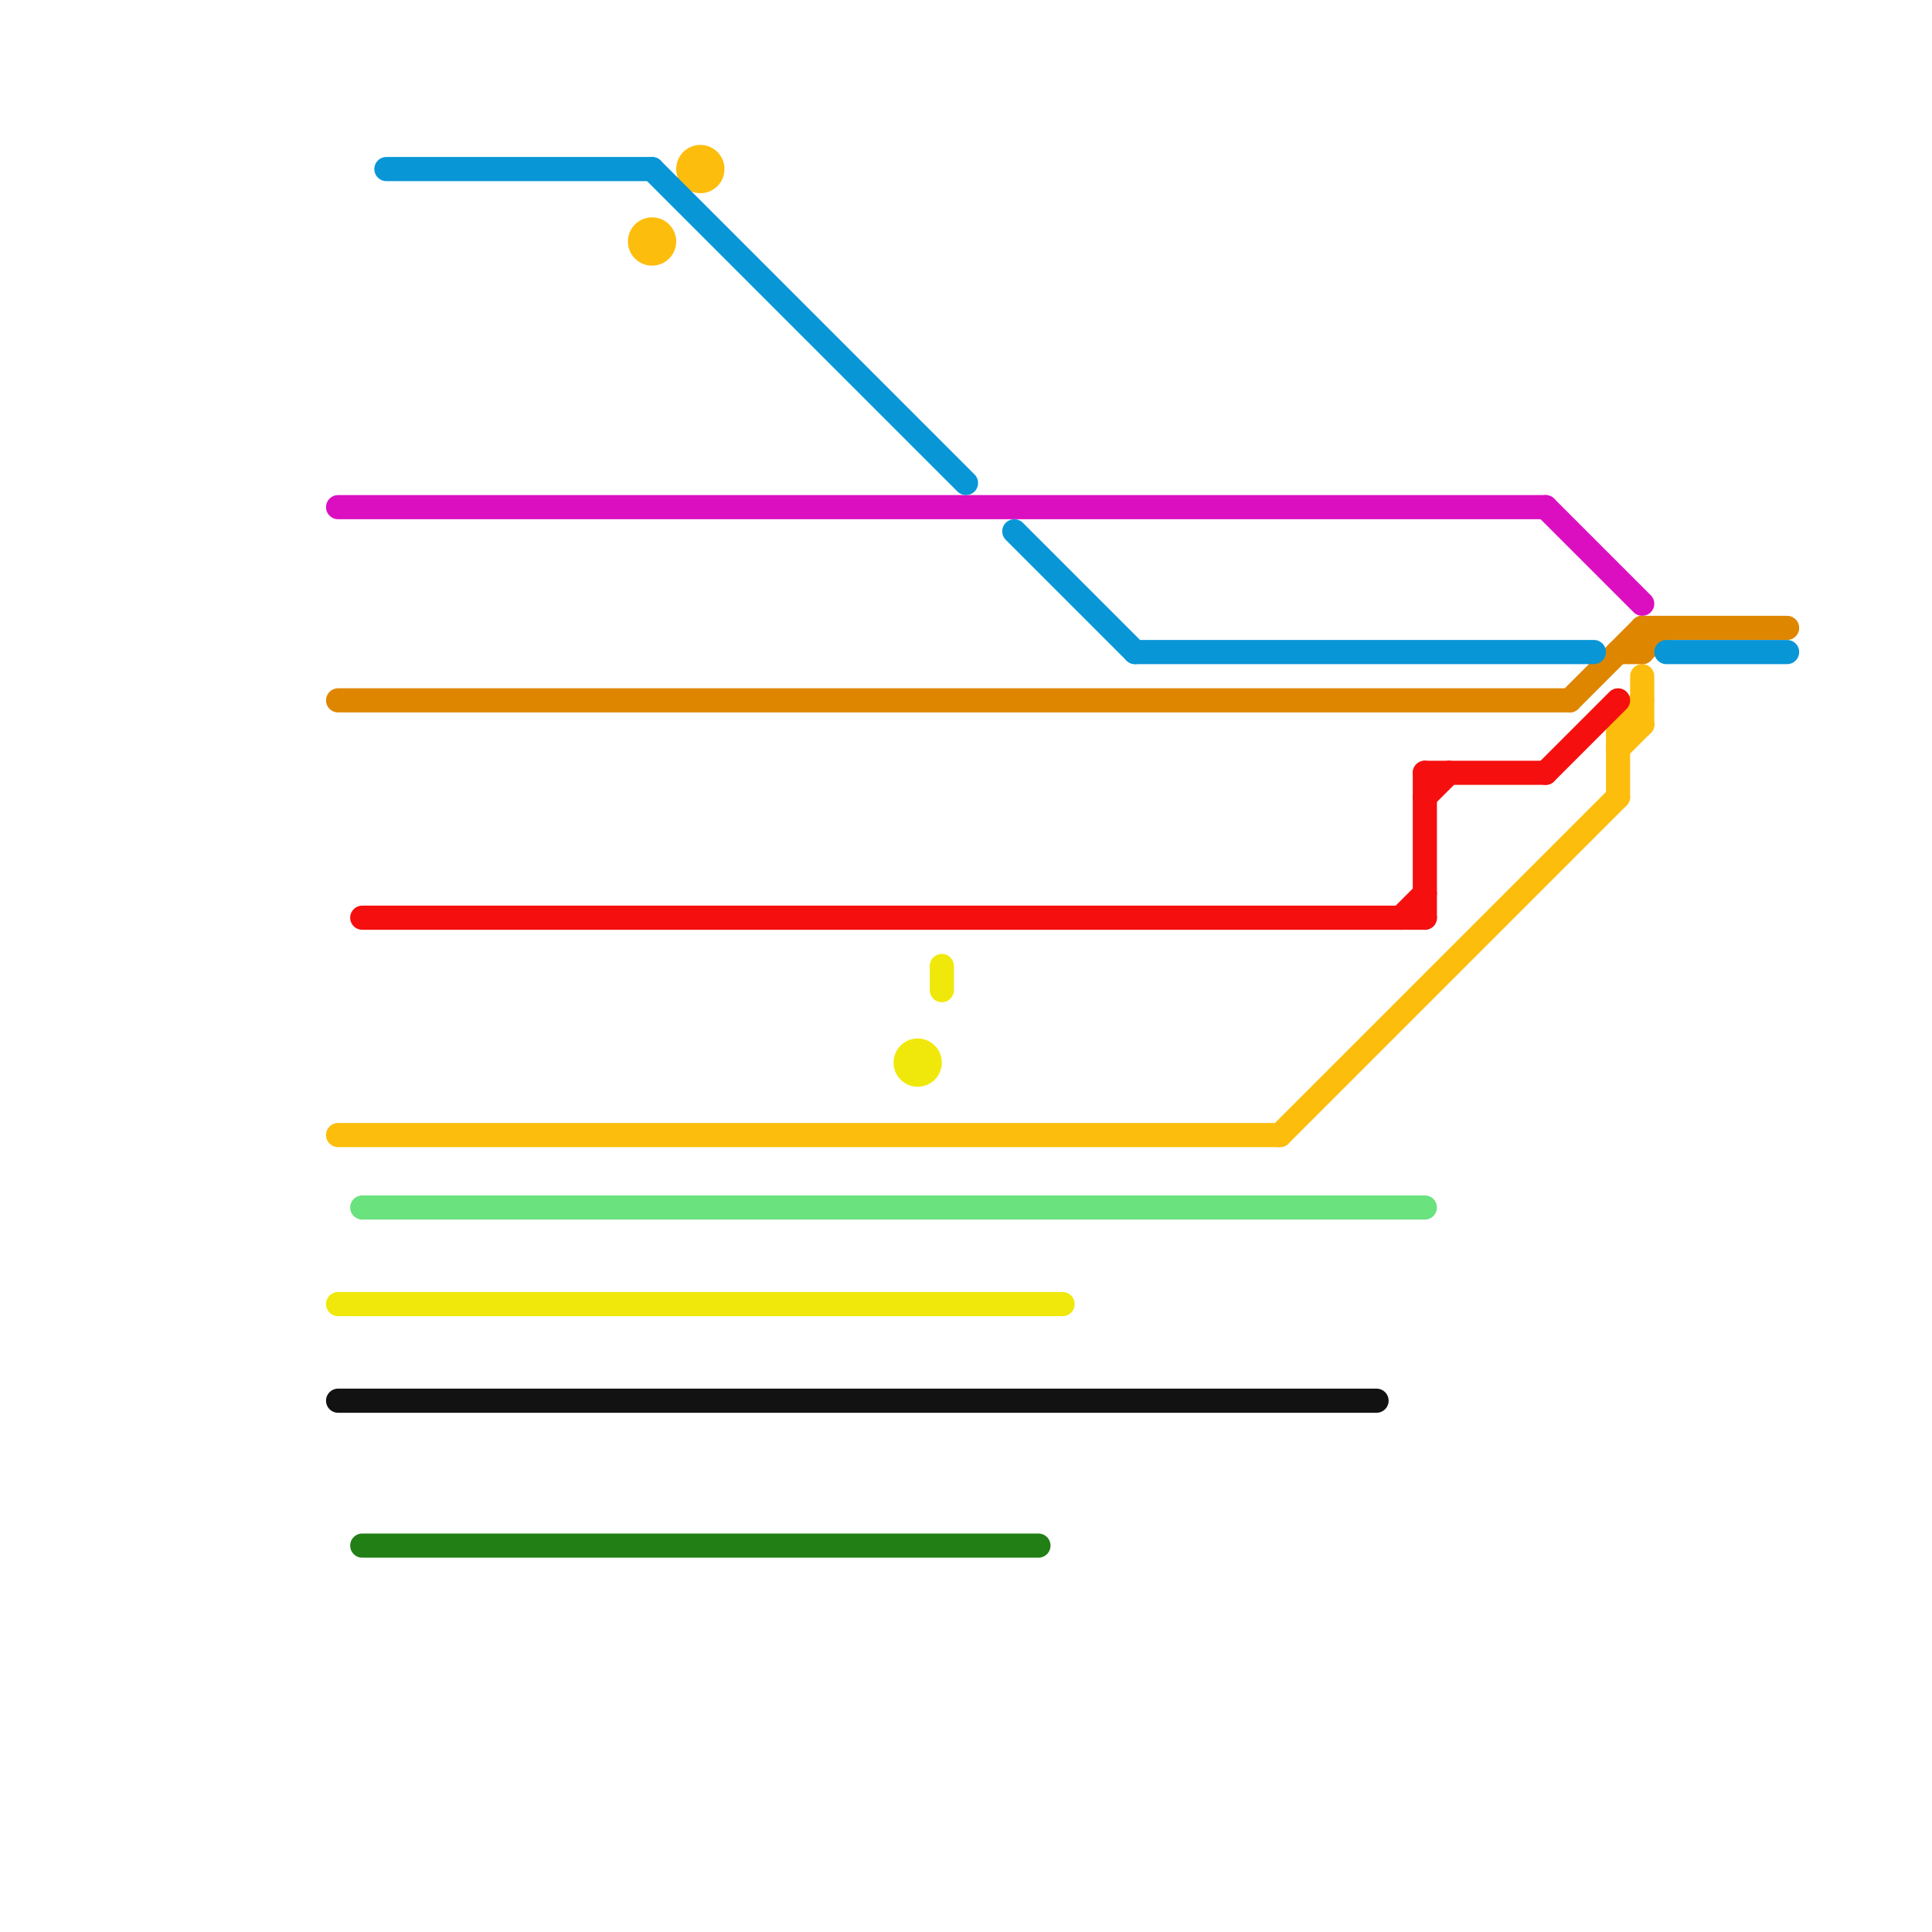
<svg version="1.1" xmlns="http://www.w3.org/2000/svg" viewBox="0 0 80 80">
<style>text { font: 1px Helvetica; font-weight: 600; white-space: pre; dominant-baseline: central; } line { stroke-width: 1; fill: none; stroke-linecap: round; stroke-linejoin: round; } .c0 { stroke: #db0fc0 } .c1 { stroke: #df8600 } .c2 { stroke: #fdbd0d } .c3 { stroke: #f0e80a } .c4 { stroke: #121212 } .c5 { stroke: #f50f0f } .c6 { stroke: #6ae27e } .c7 { stroke: #217f15 } .c8 { stroke: #0896d7 }</style><defs><g id="wm-xf"><circle r="1.2" fill="#000"/><circle r="0.9" fill="#fff"/><circle r="0.6" fill="#000"/><circle r="0.3" fill="#fff"/></g><g id="wm"><circle r="0.6" fill="#000"/><circle r="0.3" fill="#fff"/></g></defs><line class="c0" x1="64" y1="21" x2="68" y2="25"/><line class="c0" x1="14" y1="21" x2="64" y2="21"/><line class="c1" x1="68" y1="26" x2="68" y2="27"/><line class="c1" x1="68" y1="27" x2="69" y2="26"/><line class="c1" x1="14" y1="29" x2="65" y2="29"/><line class="c1" x1="68" y1="26" x2="74" y2="26"/><line class="c1" x1="67" y1="27" x2="68" y2="27"/><line class="c1" x1="65" y1="29" x2="68" y2="26"/><line class="c2" x1="68" y1="28" x2="68" y2="30"/><line class="c2" x1="14" y1="47" x2="53" y2="47"/><line class="c2" x1="67" y1="30" x2="68" y2="29"/><line class="c2" x1="67" y1="31" x2="68" y2="30"/><line class="c2" x1="53" y1="47" x2="67" y2="33"/><line class="c2" x1="67" y1="30" x2="68" y2="30"/><line class="c2" x1="67" y1="30" x2="67" y2="33"/><circle cx="27" cy="10" r="1" fill="#fdbd0d" /><circle cx="29" cy="7" r="1" fill="#fdbd0d" /><line class="c3" x1="39" y1="40" x2="39" y2="41"/><line class="c3" x1="14" y1="54" x2="44" y2="54"/><circle cx="38" cy="44" r="1" fill="#f0e80a" /><line class="c4" x1="14" y1="58" x2="57" y2="58"/><line class="c5" x1="64" y1="32" x2="67" y2="29"/><line class="c5" x1="58" y1="38" x2="59" y2="37"/><line class="c5" x1="59" y1="33" x2="60" y2="32"/><line class="c5" x1="59" y1="32" x2="64" y2="32"/><line class="c5" x1="15" y1="38" x2="59" y2="38"/><line class="c5" x1="59" y1="32" x2="59" y2="38"/><line class="c6" x1="15" y1="50" x2="59" y2="50"/><line class="c7" x1="15" y1="64" x2="43" y2="64"/><line class="c8" x1="42" y1="22" x2="47" y2="27"/><line class="c8" x1="69" y1="27" x2="74" y2="27"/><line class="c8" x1="27" y1="7" x2="40" y2="20"/><line class="c8" x1="47" y1="27" x2="66" y2="27"/><line class="c8" x1="16" y1="7" x2="27" y2="7"/>
</svg>
